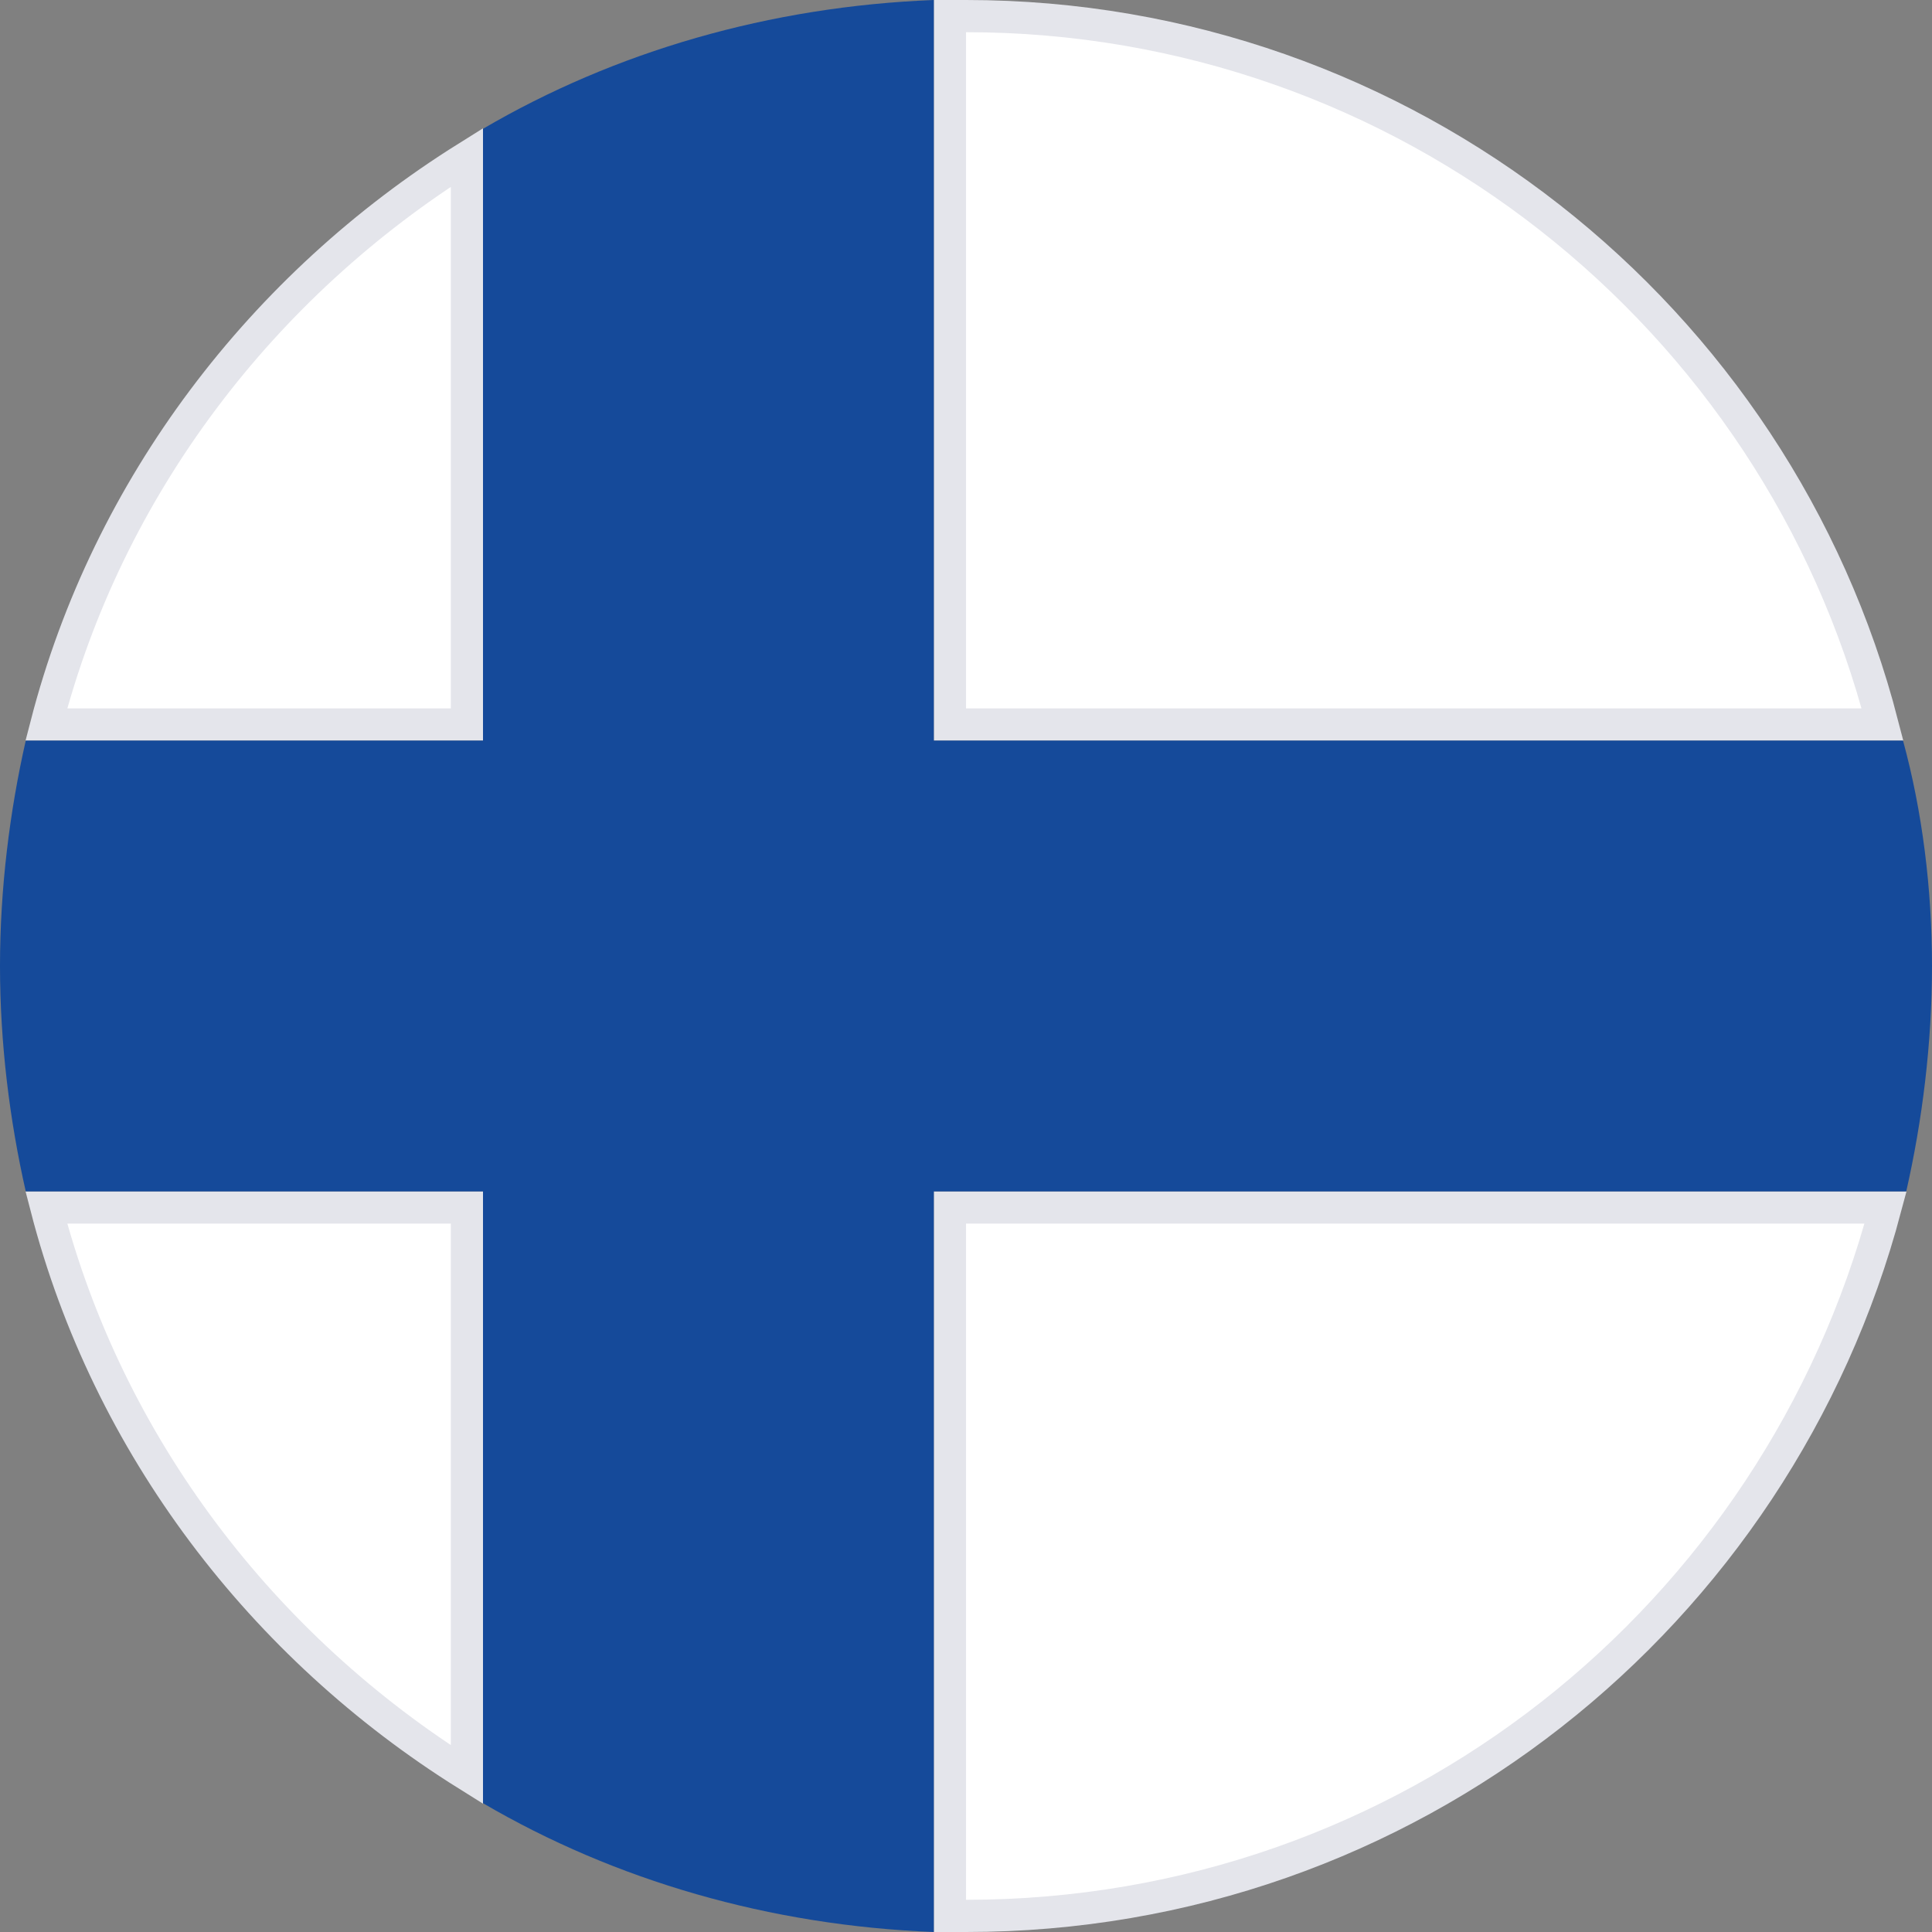 <svg width="60" height="60" viewBox="0 0 60 60" fill="none" xmlns="http://www.w3.org/2000/svg">
<rect x="0" y="0" width="60" height="60" fill="#808080" stroke="none"/>
<g clip-path="url(#clip0_1_3628)">
<path d="M30.001 0.5C43.645 0.5 55.195 9.833 58.463 22.5H29.501V0.5H30.001ZM14.501 22.5H1.439C3.35 15.102 8.161 8.851 14.501 4.887V22.5ZM14.501 37.5V55.113C8.161 51.149 3.35 44.898 1.439 37.5H14.501ZM30.001 59.5H29.501V37.5H58.558C55.197 50.169 43.741 59.5 30.001 59.5Z" fill="white" stroke="#E4E5EB"/>
<path d="M59.1 23H29V0C23.9 0.2 19.1 1.6 15 4V23H0.8C0.3 25.2 0 27.6 0 30C0 32.4 0.3 34.8 0.8 37H15V56C19.1 58.4 23.9 59.8 29 60V37H59.2C59.7 34.8 60 32.4 60 30C60 27.6 59.7 25.2 59.1 23Z" fill="#154A9A"/>
</g>
<defs>
<clipPath id="clip0_1_3628">
<rect width="60" height="60" fill="white"/>
</clipPath>
</defs>
</svg>
